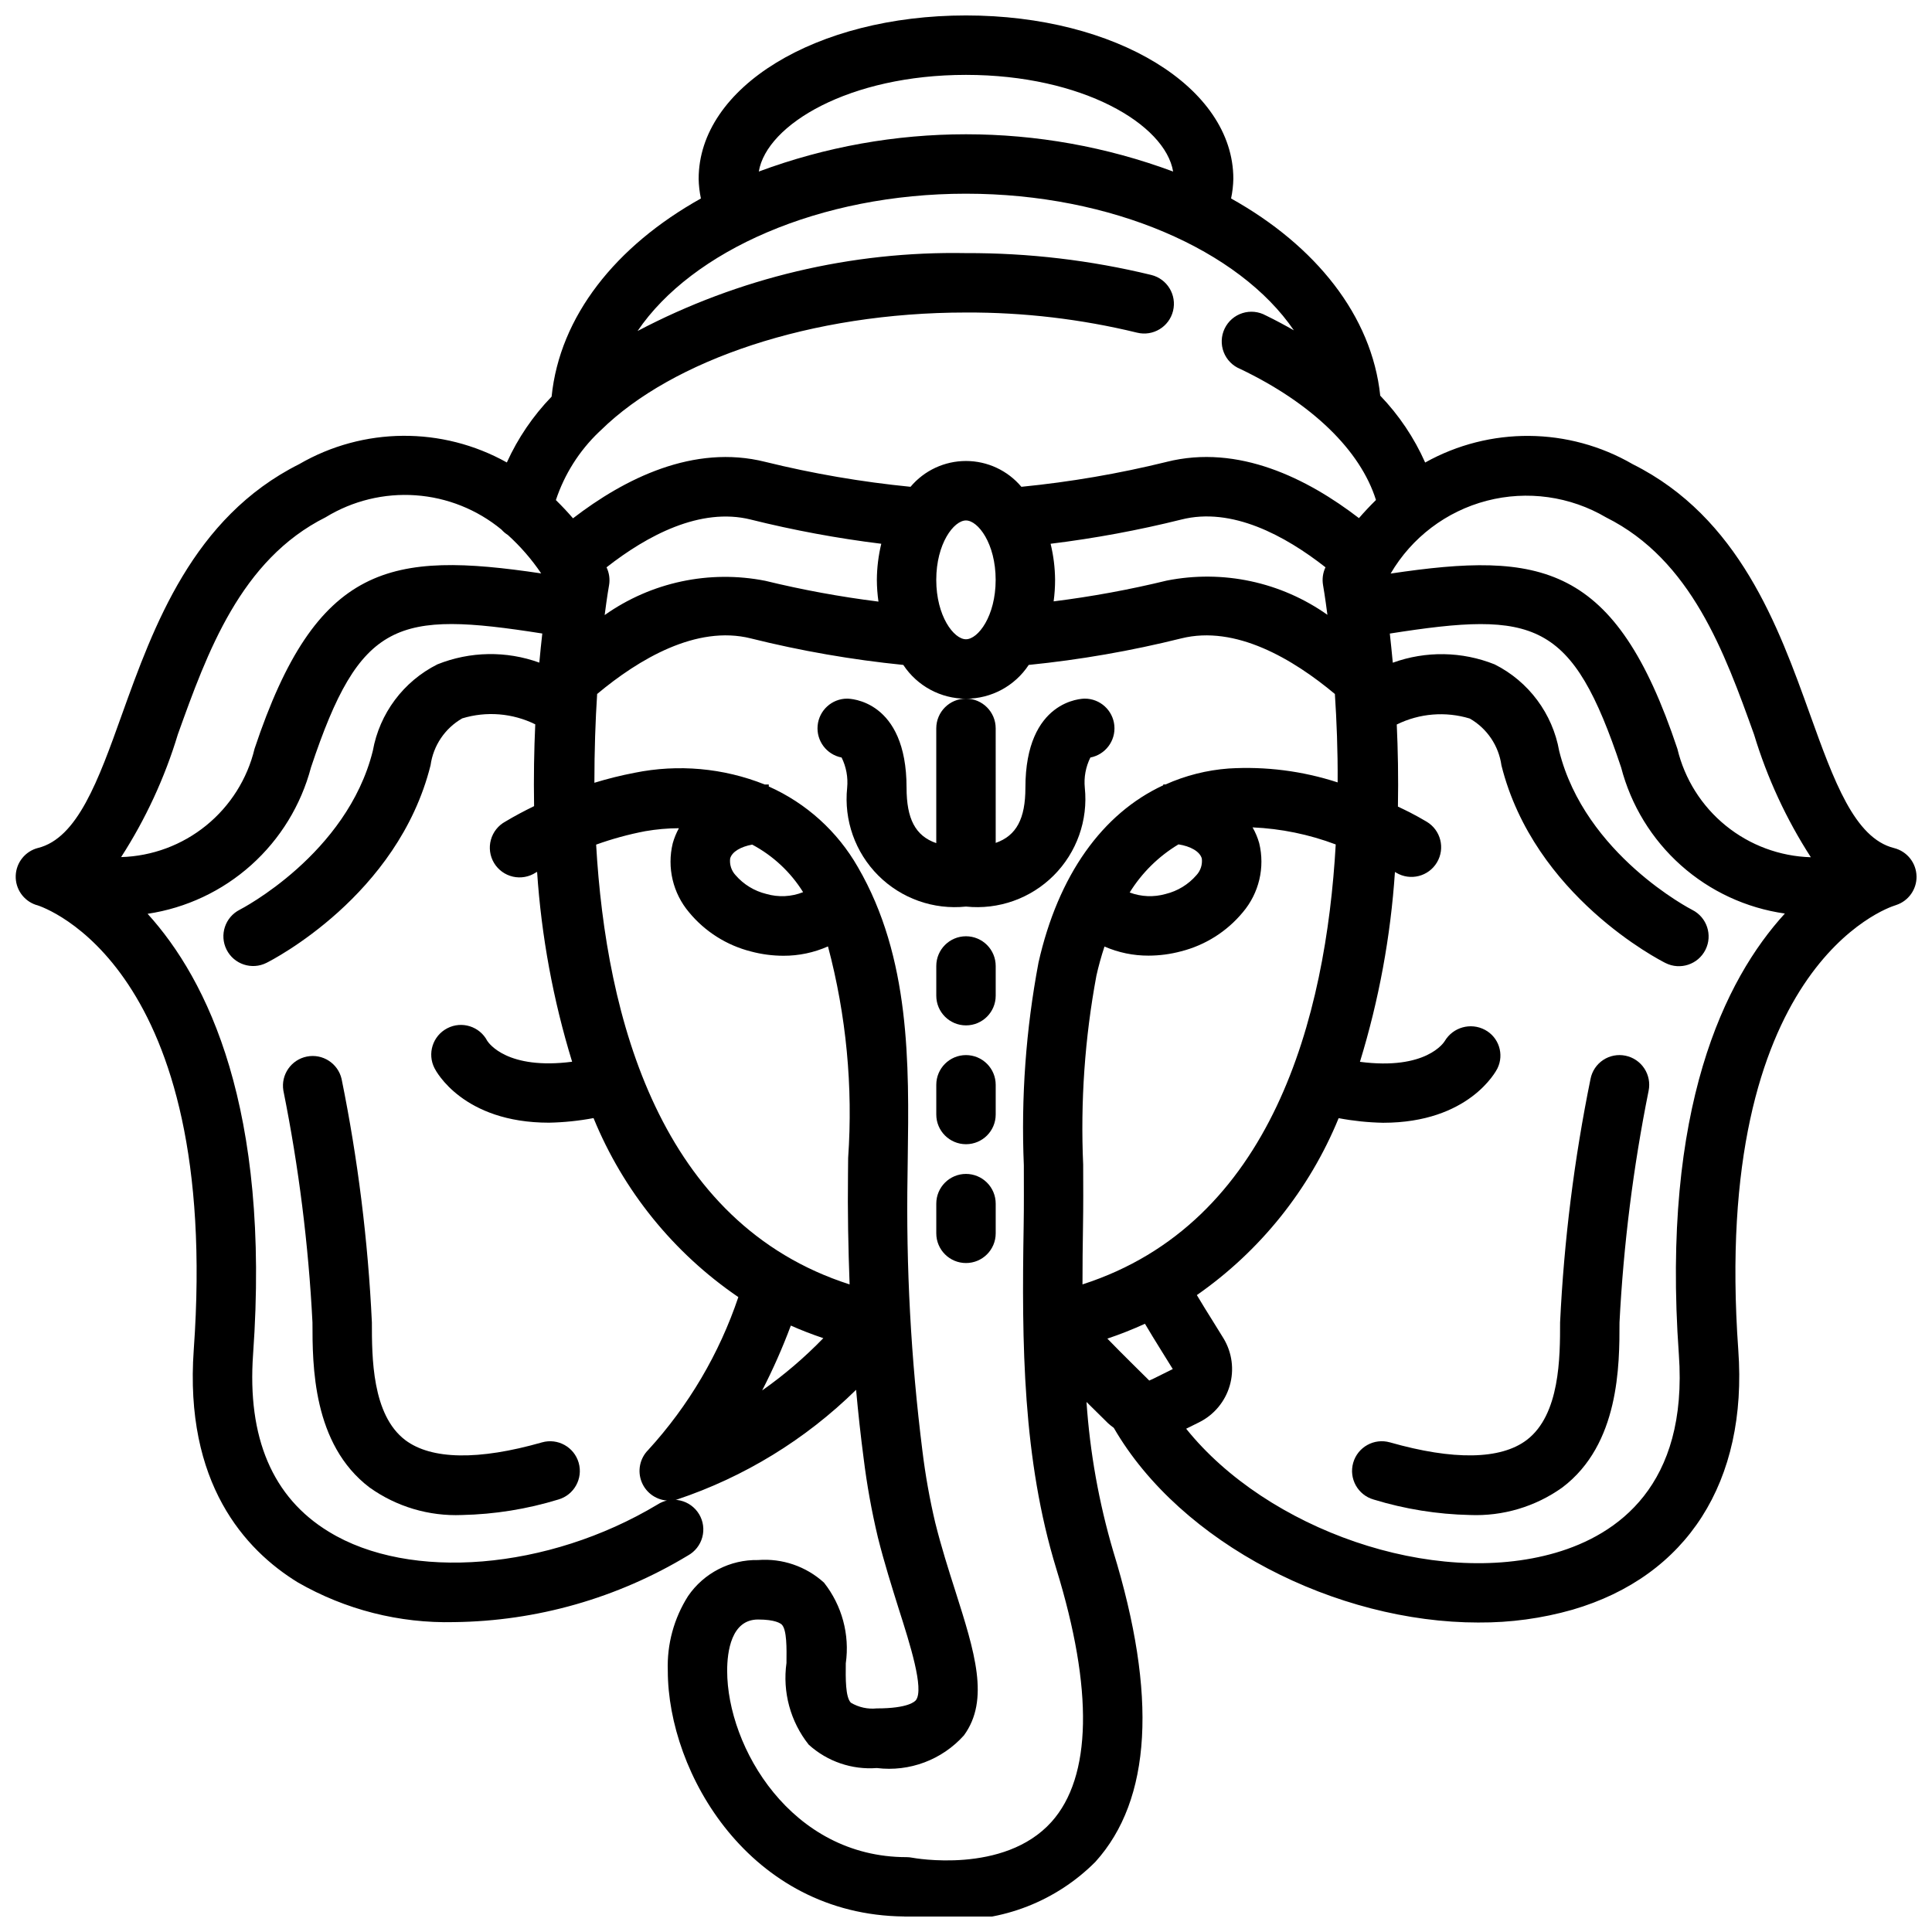<?xml version="1.0" encoding="UTF-8"?>
<!-- The Best Svg Icon site in the world: iconSvg.co, Visit us! https://iconsvg.co -->
<svg width="800px" height="800px" version="1.1" viewBox="144 144 512 512" xmlns="http://www.w3.org/2000/svg">
 <defs>
  <clipPath id="a">
   <path d="m148.09 148.09h503.81v503.81h-503.81z"/>
  </clipPath>
 </defs>
 <g clip-path="url(#a)">
  <path d="m651.9 376.25c-0.059-3.562-2.504-6.637-5.957-7.504-10.484-2.621-15.949-17.832-22.277-35.426-8.352-23.246-18.75-52.191-46.965-66.297-16.977-9.848-37.887-10.016-55.02-0.449-2.91-6.551-6.938-12.547-11.902-17.719-2.234-21.16-17.059-39.707-39.535-52.262h0.004c0.363-1.711 0.562-3.453 0.598-5.203 0-24.277-31.117-43.297-70.848-43.297s-70.848 19.02-70.848 43.297h-0.004c0.035 1.75 0.234 3.496 0.602 5.211-22.57 12.594-37.422 31.242-39.566 52.508-4.922 5.094-8.938 10.996-11.863 17.449-17.133-9.574-38.047-9.406-55.023 0.441-28.215 14.133-38.613 43.055-46.965 66.301-6.297 17.617-11.809 32.828-22.277 35.426v-0.004c-3.363 0.875-5.758 3.852-5.887 7.324-0.133 3.473 2.031 6.617 5.316 7.742l0.18 0.055h0.062c2 0.613 48.879 16.32 41.621 117.84-2.527 35.426 13.586 53.074 27.551 61.652l0.004 0.004c12.598 7.25 26.953 10.898 41.484 10.539 21.848-0.258 43.23-6.356 61.93-17.656 1.871-1.031 3.246-2.781 3.801-4.844 0.559-2.066 0.254-4.266-0.848-6.102-1.102-1.832-2.898-3.141-4.981-3.621-2.086-0.48-4.273-0.094-6.066 1.074-28.969 17.375-65.59 20.387-87.082 7.195-14.914-9.07-21.645-24.922-20.07-47.035 4.652-65.172-12.082-99.242-27.953-116.72 10.215-1.531 19.762-6.023 27.453-12.914 7.695-6.894 13.203-15.891 15.844-25.879 13.027-39.086 22.789-41.547 61.301-35.488-0.27 2.363-0.535 4.922-0.789 7.715-8.75-3.172-18.363-3.008-27.004 0.457-9 4.512-15.348 13.008-17.121 22.922-6.863 27.457-34.984 41.965-35.258 42.098v0.004c-3.887 1.957-5.457 6.695-3.5 10.582 1.957 3.891 6.695 5.457 10.586 3.5 1.418-0.707 34.824-17.758 43.477-52.371 0.723-5.215 3.82-9.797 8.383-12.414 6.418-1.957 13.34-1.391 19.359 1.574-0.309 6.715-0.441 14.004-0.309 21.68-2.59 1.266-5.148 2.613-7.613 4.094-1.883 1.02-3.269 2.766-3.836 4.836-0.57 2.066-0.27 4.273 0.828 6.117 1.102 1.84 2.902 3.152 4.992 3.637 2.09 0.48 4.285 0.09 6.078-1.082l0.348-0.18v-0.004c1.141 17.074 4.258 33.961 9.281 50.32-17.16 2.211-22.043-4.879-22.477-5.512-2.004-3.859-6.758-5.363-10.613-3.356-3.859 2.004-5.363 6.754-3.359 10.613 0.363 0.715 7.535 14.406 30.316 14.406 3.961-0.078 7.91-0.484 11.809-1.219 7.859 19.234 21.203 35.734 38.375 47.441-5.055 15.012-13.188 28.805-23.875 40.496-2.246 2.238-2.93 5.609-1.73 8.547s4.043 4.867 7.215 4.898c0.727-0.004 1.445-0.105 2.141-0.301 17.82-5.957 34.051-15.902 47.453-29.07 0.559 6.18 1.219 12.242 1.992 18.105 0.867 7.066 2.133 14.078 3.785 21.004 1.691 6.769 3.738 13.219 5.512 18.895 3.016 9.445 6.762 21.254 4.59 24.207-0.277 0.379-2.047 2.219-10.375 2.219v-0.004c-2.398 0.258-4.816-0.273-6.887-1.508-1.457-1.48-1.395-6.438-1.348-10.422v-0.004c1.082-7.621-1.008-15.352-5.777-21.395-4.75-4.316-11.07-6.481-17.469-5.984-7.394-0.148-14.367 3.438-18.547 9.543-3.75 5.898-5.625 12.797-5.375 19.781 0 27.152 21.734 64.699 62.566 65.133 3.734 0.598 7.512 0.891 11.297 0.875 14.73 0.668 29.059-4.91 39.461-15.359 14.871-16.453 16.453-44.129 4.723-82.285-3.801-12.895-6.176-26.168-7.086-39.582 1.898 1.891 3.816 3.785 5.707 5.637 0.484 0.441 0.996 0.852 1.527 1.23 17.758 30.699 58.984 51.586 96.66 51.586l0.004-0.004c8.418 0.055 16.801-1.086 24.898-3.391 30.41-8.879 46.445-33.969 43.934-68.824-7.258-101.55 39.621-117.23 41.539-117.82l0.301-0.102v-0.004c3.269-1.078 5.457-4.16 5.398-7.602zm-82.238-95.117c22.57 11.281 31.402 35.855 39.188 57.535 3.473 11.484 8.539 22.43 15.043 32.512-8.234-0.242-16.156-3.184-22.551-8.379-6.391-5.191-10.898-12.344-12.816-20.355-16.43-49.285-36.211-52.379-75.988-46.445h-0.004c5.59-9.562 14.758-16.504 25.477-19.297 10.719-2.789 22.109-1.195 31.652 4.43zm-138.79 203.25c0-5.062 0.043-10.148 0.133-15.258 0.094-5.449 0.07-10.91 0.047-16.391l0.004 0.004c-0.75-16.805 0.426-33.641 3.504-50.176 0.527-2.363 1.234-4.977 2.141-7.723 3.68 1.609 7.656 2.43 11.672 2.414 2.91-0.004 5.809-0.387 8.621-1.141 6.422-1.629 12.16-5.258 16.383-10.367 4.281-5.055 5.891-11.855 4.328-18.293-0.41-1.465-1.004-2.871-1.762-4.188 7.539 0.332 14.98 1.859 22.039 4.523-2.598 45.793-16.797 100.4-67.109 116.59zm21.027 17.766 2.898 4.668-5.359 2.66c-0.527 0.262-0.875 0.324-0.844 0.41-2.363-2.363-6.902-6.769-11.133-11.141v0.004c3.391-1.137 6.715-2.453 9.965-3.938 1.262 2.133 2.695 4.488 4.473 7.336zm4.41-134.38c3.148 0.48 5.684 1.875 6.188 3.762v0.004c0.191 1.609-0.336 3.219-1.441 4.406-2.129 2.461-4.973 4.195-8.133 4.969-3.141 0.898-6.488 0.762-9.547-0.387 3.234-5.219 7.668-9.594 12.934-12.754zm-151.57-73.422c10.762-8.422 24.836-15.98 38.219-12.66v0.004c11.391 2.836 22.941 4.981 34.59 6.414-0.758 3.133-1.152 6.34-1.172 9.566 0.012 1.926 0.152 3.852 0.426 5.762-10.094-1.266-20.109-3.106-29.992-5.512-14.832-2.93-30.219 0.352-42.566 9.078 0.621-4.84 1.117-7.699 1.156-7.871l0.004-0.004c0.281-1.621 0.051-3.293-0.664-4.777zm87.379 3.324c0-9.613 4.66-15.742 7.871-15.742 3.211 0 7.871 6.133 7.871 15.742 0 9.613-4.66 15.742-7.871 15.742-3.211 0-7.871-6.133-7.871-15.742zm30.301-9.566c11.664-1.434 23.23-3.574 34.637-6.414 13.383-3.394 27.449 4.219 38.211 12.648-0.699 1.469-0.922 3.121-0.645 4.723 0.039 0.203 0.535 3.07 1.156 7.871-12.348-8.723-27.73-12.004-42.562-9.074-9.887 2.406-19.898 4.246-29.992 5.512 0.254-1.891 0.383-3.793 0.383-5.699-0.023-3.227-0.422-6.434-1.188-9.566zm-22.426-124.26c30.875 0 52.805 13.121 54.898 25.617-35.414-13.168-74.383-13.168-109.8 0 2.086-12.484 24.027-25.617 54.902-25.617zm0 31.488c38.66 0 72.422 15.004 86.898 36.211-2.363-1.348-4.824-2.676-7.414-3.938l-0.004 0.004c-1.895-1.059-4.144-1.285-6.215-0.629s-3.777 2.141-4.715 4.102c-0.941 1.957-1.027 4.219-0.246 6.242 0.785 2.027 2.371 3.637 4.383 4.453 19.043 9.102 31.852 21.609 35.969 34.73-1.652 1.621-3.148 3.227-4.512 4.801-13.625-10.469-31.953-19.68-50.957-14.91l0.004 0.004c-12.66 3.117-25.527 5.324-38.504 6.606-3.644-4.336-9.023-6.84-14.688-6.84-5.668 0-11.043 2.504-14.691 6.84-12.973-1.281-25.836-3.488-38.492-6.606-18.996-4.769-37.312 4.457-50.957 14.957-1.348-1.574-2.875-3.203-4.535-4.832 2.277-6.856 6.195-13.051 11.414-18.043 0.188-0.164 0.363-0.324 0.543-0.504 18.91-18.562 55.641-31.16 96.719-31.16 15.273-0.059 30.5 1.73 45.34 5.34 4.223 1.043 8.492-1.535 9.535-5.754 1.043-4.223-1.535-8.492-5.754-9.535-16.082-3.91-32.574-5.856-49.121-5.793-30.285-0.562-60.219 6.539-87.027 20.641 14.406-21.277 48.25-36.387 87.027-36.387zm-188.53 147.08c-1.922 8.008-6.43 15.156-12.82 20.348-6.391 5.195-14.312 8.137-22.543 8.379 6.504-10.094 11.566-21.043 15.035-32.535 7.785-21.68 16.617-46.258 39.188-57.535v-0.004c7.141-4.363 15.465-6.394 23.816-5.805 8.348 0.586 16.305 3.766 22.762 9.09 0.484 0.551 1.047 1.027 1.672 1.414 3.348 3.031 6.32 6.453 8.848 10.195-39.762-5.918-59.531-2.832-75.957 46.453zm90.527 25.418c4.242-1.523 8.598-2.715 13.027-3.559 2.941-0.508 5.918-0.773 8.902-0.785-0.695 1.266-1.246 2.606-1.637 4-1.562 6.438 0.047 13.238 4.332 18.293 4.219 5.109 9.957 8.738 16.379 10.367 2.812 0.754 5.711 1.137 8.621 1.141 4.066 0.016 8.09-0.832 11.809-2.477 4.852 18.262 6.656 37.203 5.344 56.055l-0.039 4.242c-0.125 9.996 0.07 19.68 0.426 29.277-50.336-16.16-64.551-70.762-67.172-116.55zm54.852 12.594v0.004c-3.113 1.246-6.555 1.41-9.777 0.473-3.16-0.773-6.004-2.508-8.133-4.969-1.105-1.188-1.629-2.797-1.438-4.41 0.48-1.812 2.852-3.148 5.848-3.691 5.527 2.945 10.18 7.289 13.492 12.605zm-10.863 132.06c2.867-5.574 5.406-11.316 7.598-17.191 2.754 1.223 5.625 2.336 8.613 3.336l-0.004 0.004c-4.953 5.113-10.383 9.754-16.207 13.852zm76.684 114.33c-12.594 14.027-36.645 9.547-36.871 9.508h-0.004c-0.508-0.102-1.023-0.156-1.543-0.156-30.605 0-47.539-29.215-47.539-49.398 0-5.078 1.094-13.578 8.18-13.578 4.59 0 5.961 1.031 6.297 1.348 1.355 1.371 1.289 6.234 1.242 10.141l0.004-0.004c-1.09 7.727 1.035 15.566 5.887 21.68 4.914 4.457 11.445 6.699 18.059 6.195 8.648 1.066 17.27-2.168 23.082-8.66 6.894-9.445 2.832-22.152-2.289-38.273-1.828-5.723-3.715-11.652-5.281-17.934h-0.004c-1.504-6.344-2.652-12.77-3.441-19.246-3.039-24.246-4.356-48.676-3.934-73.105l0.055-4.258c0.355-24.969 0.746-53.277-13.211-77.273-5.398-9.453-13.672-16.941-23.617-21.371v-0.535h-1.102v-0.004c-10.938-4.363-22.914-5.438-34.453-3.094-3.598 0.691-7.156 1.574-10.66 2.648 0-8.559 0.277-16.531 0.73-23.531 11.02-9.203 26.285-18.332 40.73-14.73v0.004c13.285 3.309 26.789 5.656 40.406 7.027 3.684 5.59 9.926 8.953 16.621 8.953 6.691 0 12.934-3.363 16.617-8.953 13.621-1.371 27.125-3.719 40.406-7.027 14.445-3.606 29.691 5.512 40.73 14.73 0.457 6.992 0.789 14.91 0.73 23.434v-0.004c-9.305-3.031-19.102-4.281-28.875-3.684-5.777 0.426-11.441 1.855-16.727 4.227h-0.613v0.219c-16.137 7.484-27.836 23.82-33.062 46.996v0.004c-3.336 17.699-4.641 35.723-3.883 53.719 0 5.359 0.047 10.707-0.047 16.043-0.527 31.293-0.27 61.781 8.66 90.906 9.848 31.953 9.398 55.137-1.281 67.039zm166.25-123.91c2.496 34.863-16.375 47.84-32.637 52.594-32.426 9.445-76.547-6.195-97.93-32.867l3.41-1.691c3.949-1.953 6.894-5.473 8.129-9.699 1.234-4.227 0.641-8.777-1.633-12.547l-3.016-4.871c-1.227-1.953-2.746-4.394-4.055-6.606v-0.004c16.773-11.688 29.82-27.965 37.574-46.883 3.883 0.73 7.816 1.141 11.77 1.219 22.781 0 29.953-13.688 30.316-14.406h-0.004c1.84-3.75 0.363-8.285-3.336-10.234-3.769-1.992-8.438-0.684-10.621 2.977-0.211 0.371-4.961 7.801-22.484 5.512h0.004c5.023-16.355 8.137-33.234 9.273-50.305l0.348 0.188-0.004 0.004c3.734 2.227 8.566 1.004 10.793-2.734 2.227-3.734 1.004-8.566-2.731-10.789-1.465-0.875-2.961-1.691-4.465-2.473-1.055-0.543-2.102-1.023-3.148-1.527 0.141-7.707 0-15.02-0.309-21.758h0.004c6.016-2.965 12.938-3.527 19.355-1.574 4.566 2.617 7.66 7.199 8.383 12.414 8.66 34.637 42.059 51.664 43.477 52.371 3.891 1.957 8.629 0.391 10.586-3.5 1.957-3.887 0.391-8.625-3.5-10.582-0.277-0.133-28.395-14.641-35.258-42.098v-0.004c-1.758-9.918-8.098-18.43-17.098-22.953-8.641-3.461-18.25-3.617-27-0.449-0.262-2.793-0.527-5.352-0.789-7.723 38.52-6.062 48.27-3.598 61.301 35.488 2.606 10.012 8.117 19.027 15.84 25.918 7.719 6.887 17.305 11.336 27.551 12.789-15.941 17.434-32.742 51.52-28.098 116.8z"/>
 </g>
 <path d="m392.12 337.02v30.418c-5.566-1.906-7.871-6.481-7.871-14.672 0-23.348-15.098-23.617-15.742-23.617v-0.004c-4.059 0.008-7.441 3.098-7.824 7.133-0.379 4.039 2.367 7.707 6.352 8.473 1.227 2.481 1.734 5.258 1.473 8.012-0.898 8.598 2.129 17.137 8.238 23.25 6.109 6.109 14.652 9.137 23.25 8.238 8.594 0.898 17.137-2.129 23.246-8.238 6.113-6.113 9.141-14.652 8.242-23.25-0.27-2.758 0.242-5.535 1.477-8.012 3.984-0.766 6.734-4.438 6.352-8.477-0.383-4.039-3.773-7.125-7.828-7.129-0.645 0-15.742 0.27-15.742 23.617 0 8.172-2.363 12.699-7.871 14.617l-0.004-30.359c0-4.348-3.523-7.875-7.871-7.875s-7.875 3.527-7.875 7.875z"/>
 <path d="m287.62 526.25c-16.773 4.793-29.293 4.598-36.211-0.605-8.855-6.707-8.855-22.027-8.855-31.184-1.023-21.688-3.707-43.27-8.031-64.547-0.973-4.129-5.043-6.746-9.203-5.914-4.16 0.832-6.914 4.812-6.227 8.996 4.082 20.273 6.664 40.816 7.715 61.465 0 11.297 0 32.273 15.145 43.754h0.004c7.117 5.078 15.727 7.641 24.465 7.281 8.656-0.184 17.25-1.566 25.527-4.102 4.184-1.195 6.606-5.555 5.41-9.738-1.195-4.18-5.555-6.602-9.738-5.406z"/>
 <path d="m574.76 423.77c-2.047-0.426-4.18-0.012-5.922 1.148-1.738 1.16-2.941 2.969-3.336 5.023-4.332 21.266-7.027 42.836-8.062 64.516 0 9.156 0 24.473-8.879 31.18-6.887 5.195-19.406 5.398-36.211 0.605v0.004c-4.184-1.195-8.543 1.227-9.738 5.406-1.195 4.184 1.227 8.543 5.41 9.738 8.281 2.535 16.871 3.918 25.527 4.102 8.738 0.359 17.348-2.203 24.465-7.281 15.172-11.438 15.172-32.457 15.172-43.754 1.059-20.629 3.637-41.148 7.715-61.398 0.418-2.047 0.004-4.176-1.148-5.918-1.148-1.742-2.945-2.957-4.992-3.371z"/>
 <path d="m400 392.12c-4.348 0-7.875 3.527-7.875 7.875v7.871c0 4.348 3.527 7.871 7.875 7.871s7.871-3.523 7.871-7.871v-7.871c0-2.09-0.828-4.09-2.305-5.566-1.477-1.477-3.481-2.309-5.566-2.309z"/>
 <path d="m400 423.61c-4.348 0-7.875 3.527-7.875 7.875v7.871c0 4.348 3.527 7.871 7.875 7.871s7.871-3.523 7.871-7.871v-7.871c0-2.09-0.828-4.09-2.305-5.566-1.477-1.477-3.481-2.309-5.566-2.309z"/>
 <path d="m400 455.1c-4.348 0-7.875 3.527-7.875 7.875v7.871c0 4.348 3.527 7.871 7.875 7.871s7.871-3.523 7.871-7.871v-7.871c0-2.09-0.828-4.094-2.305-5.566-1.477-1.477-3.481-2.309-5.566-2.309z"/>
</svg>